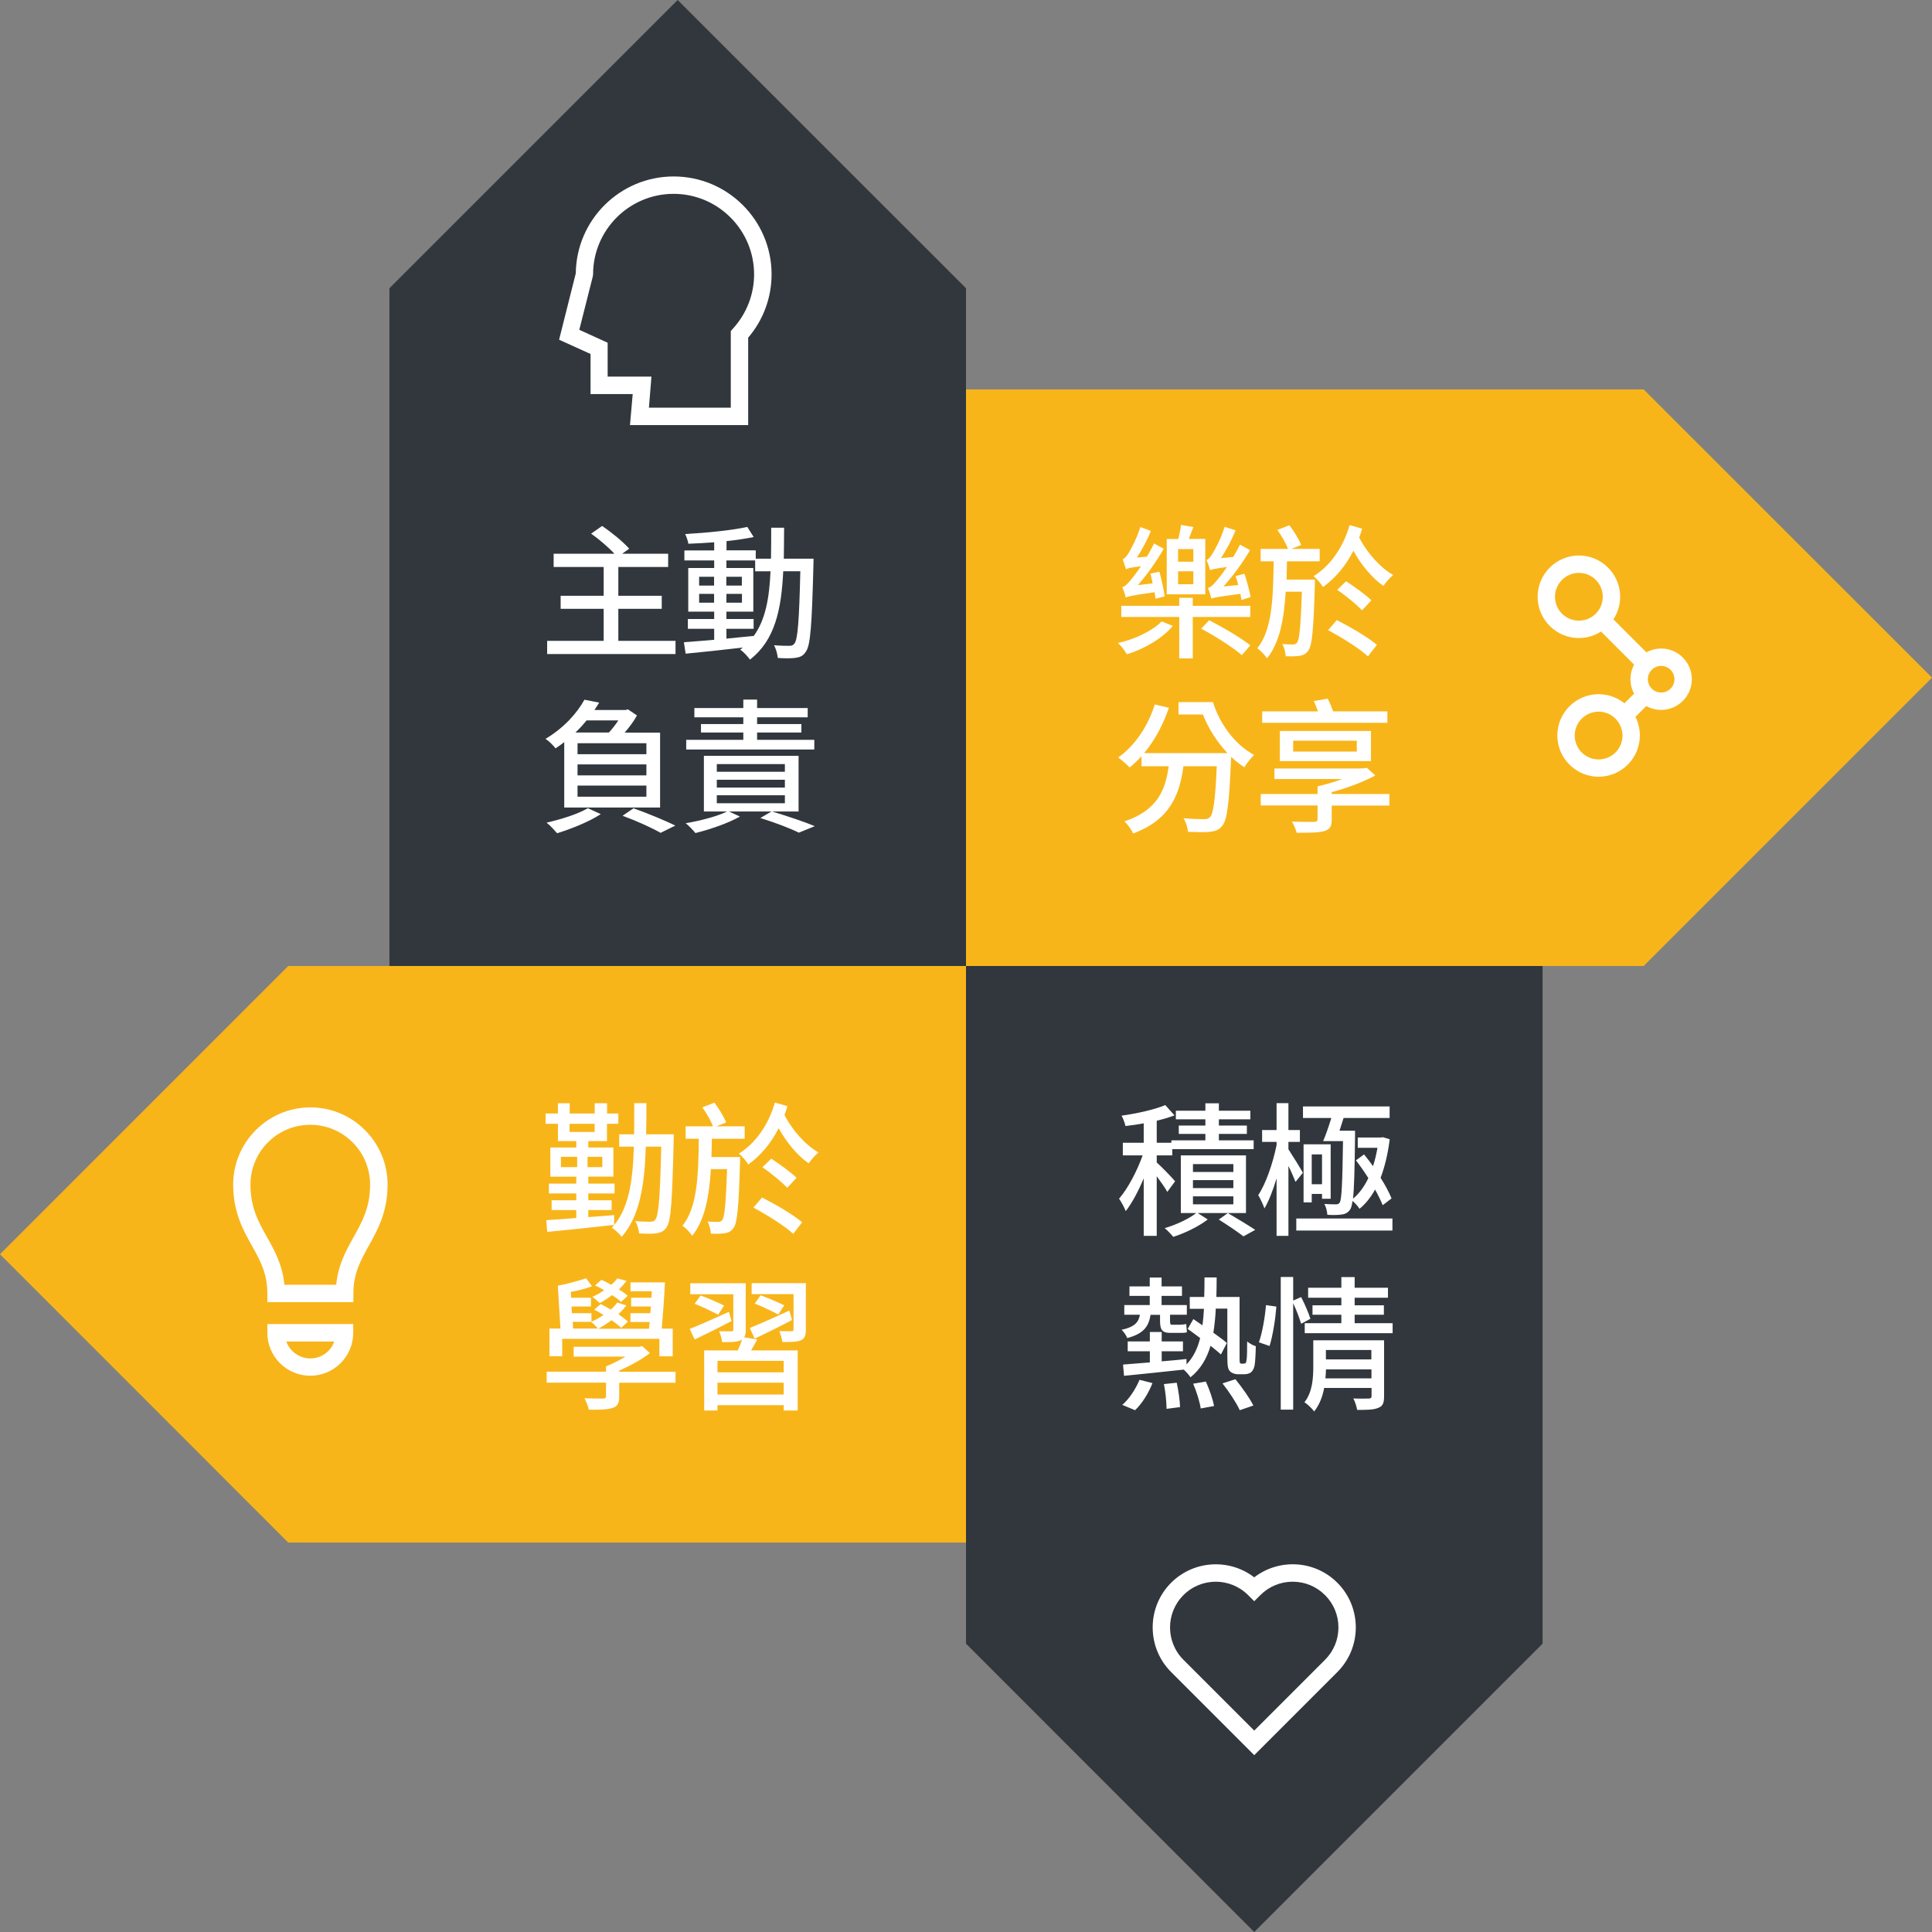 <?xml version="1.0" encoding="utf-8"?>
<!-- Generator: Adobe Illustrator 24.0.0, SVG Export Plug-In . SVG Version: 6.00 Build 0)  -->
<svg version="1.1" id="圖層_1" xmlns="http://www.w3.org/2000/svg" xmlns:xlink="http://www.w3.org/1999/xlink" x="0px" y="0px"
	 viewBox="0 0 198.94 198.94" style="enable-background:new 0 0 198.94 198.94;" xml:space="preserve">
<rect x="0" y="0" width="198.94" height="198.94" fill="#808080" stroke="none"/>
<style type="text/css">
	.st0{fill:none;stroke:#EE781E;stroke-miterlimit:10;}
	.st1{fill:#31373D;}
	.st2{fill:#F8B51A;}
	.st3{fill:#FFFFFF;}
	.st4{fill:none;stroke:#FFFFFF;stroke-width:3;stroke-miterlimit:10;}
</style>
<g>
	<g>
		<path class="st0" d="M45.62,37.33"/>
	</g>
	<g>
		<polygon class="st1" points="69.78,0 40.1,29.68 40.1,99.47 69.78,99.47 99.47,99.47 99.47,29.68 		"/>
	</g>
	<g>
		<polygon class="st2" points="198.94,69.78 169.25,40.1 99.47,40.1 99.47,69.78 99.47,99.47 169.25,99.47 		"/>
	</g>
	<g>
		<polygon class="st1" points="129.15,198.94 158.84,169.25 158.84,99.47 129.15,99.47 99.47,99.47 99.47,169.25 		"/>
	</g>
	<g>
		<polygon class="st2" points="0,129.15 29.68,158.84 99.47,158.84 99.47,129.15 99.47,99.47 29.68,99.47 		"/>
	</g>
	<g>
		<path class="st3" d="M77.05,43.77H64.87l0.28-3.19h-4.34v-4.13l-3.24-1.47l1.72-6.84c0.06-5.51,4.56-9.97,10.08-9.97
			c5.56,0,10.08,4.52,10.08,10.08c0,2.39-0.85,4.7-2.41,6.52V43.77z M66.82,41.98h8.43v-7.89l0.23-0.26
			c1.4-1.54,2.17-3.52,2.17-5.58c0-4.57-3.72-8.29-8.29-8.29c-4.57,0-8.29,3.72-8.29,8.29l-0.03,0.22l-1.39,5.49l2.92,1.33v3.49
			h4.51L66.82,41.98z"/>
	</g>
	<g>
		<g>
			<path class="st3" d="M36.37,134.08h-8.84v-0.9c0-2.06-0.74-3.38-1.59-4.91c-0.91-1.62-1.93-3.46-1.93-6.29
				c0-4.38,3.57-7.95,7.95-7.95s7.95,3.57,7.95,7.95c0,2.83-1.03,4.67-1.93,6.29c-0.85,1.53-1.59,2.85-1.59,4.91V134.08z
				 M29.28,132.29h5.34c0.19-2.03,1-3.48,1.78-4.89c0.88-1.57,1.71-3.05,1.71-5.42c0-3.4-2.76-6.16-6.16-6.16s-6.16,2.76-6.16,6.16
				c0,2.37,0.83,3.85,1.71,5.42C28.29,128.8,29.09,130.25,29.28,132.29z"/>
		</g>
		<g>
			<path class="st3" d="M31.95,141.66c-2.44,0-4.42-1.98-4.42-4.42v-0.9h8.84v0.9C36.37,139.68,34.39,141.66,31.95,141.66z
				 M29.48,138.14c0.37,1.01,1.34,1.74,2.47,1.74c1.14,0,2.11-0.72,2.47-1.74H29.48z"/>
		</g>
	</g>
	<g>
		<path class="st3" d="M129.15,180.73l-8.56-8.56c-2.53-2.53-2.53-6.66,0-9.19c2.33-2.33,6.01-2.52,8.56-0.56
			c2.55-1.96,6.23-1.78,8.56,0.56c2.53,2.53,2.53,6.66,0,9.19L129.15,180.73z M125.19,162.87c-1.21,0-2.41,0.46-3.33,1.38
			c-1.84,1.84-1.84,4.82,0,6.66l7.29,7.29l7.29-7.29c0.89-0.89,1.38-2.07,1.38-3.33c0-1.26-0.49-2.44-1.38-3.33
			c-0.89-0.89-2.07-1.38-3.33-1.38c-1.26,0-2.44,0.49-3.33,1.38l-0.63,0.63l-0.63-0.63C127.6,163.33,126.39,162.87,125.19,162.87z"
			/>
	</g>
	<g>
		<g>
			<path class="st4" d="M164.61,76.36"/>
		</g>
		<g>
			
				<rect x="166.82" y="71.72" transform="matrix(0.707 -0.707 0.707 0.707 -2.034 140.311)" class="st3" width="3.07" height="1.79"/>
		</g>
		<g>
			
				<rect x="166.31" y="62.89" transform="matrix(0.707 -0.707 0.707 0.707 2.255 137.591)" class="st3" width="1.79" height="6.38"/>
		</g>
		<g>
			<path class="st3" d="M162.58,65.7c-2.34,0-4.25-1.91-4.25-4.25c0-2.34,1.91-4.25,4.25-4.25c2.34,0,4.25,1.91,4.25,4.25
				C166.83,63.79,164.92,65.7,162.58,65.7z M162.58,58.99c-1.35,0-2.46,1.1-2.46,2.46c0,1.36,1.1,2.46,2.46,2.46
				c1.36,0,2.46-1.1,2.46-2.46C165.04,60.09,163.94,58.99,162.58,58.99z"/>
		</g>
		<g>
			<path class="st3" d="M164.61,79.98c-2.34,0-4.25-1.91-4.25-4.25c0-2.34,1.91-4.25,4.25-4.25c2.34,0,4.25,1.91,4.25,4.25
				C168.86,78.08,166.95,79.98,164.61,79.98z M164.61,73.28c-1.35,0-2.46,1.1-2.46,2.46c0,1.36,1.1,2.46,2.46,2.46
				c1.36,0,2.46-1.1,2.46-2.46C167.06,74.38,165.96,73.28,164.61,73.28z"/>
		</g>
		<g>
			<path class="st3" d="M171.05,73.1c-1.74,0-3.16-1.42-3.16-3.16c0-1.74,1.42-3.16,3.16-3.16s3.16,1.42,3.16,3.16
				C174.21,71.68,172.79,73.1,171.05,73.1z M171.05,68.57c-0.75,0-1.37,0.61-1.37,1.37c0,0.75,0.61,1.37,1.37,1.37
				s1.37-0.61,1.37-1.37C172.42,69.18,171.8,68.57,171.05,68.57z"/>
		</g>
	</g>
	<g>
		<g>
			<path class="st3" d="M69.56,65.99v1.36H56.34v-1.36h5.82v-3.3h-4.43v-1.34h4.43v-2.97h-5.15v-1.36h6.26
				c-0.61-0.66-1.58-1.49-2.4-2.07l1.13-0.79c0.95,0.64,2.18,1.64,2.79,2.34l-0.73,0.52h4.74v1.36h-5.13v2.97h4.47v1.34h-4.47v3.3
				H69.56z"/>
		</g>
		<g>
			<path class="st3" d="M83.77,57.54c0,0-0.01,0.48-0.01,0.64c-0.16,6.16-0.3,8.28-0.78,8.92c-0.28,0.45-0.6,0.57-1.06,0.64
				c-0.45,0.06-1.13,0.06-1.83,0.01c-0.03-0.37-0.18-0.94-0.39-1.31c0.69,0.06,1.3,0.06,1.57,0.06c0.25,0,0.39-0.04,0.54-0.24
				c0.33-0.42,0.48-2.31,0.6-7.44h-1.76c-0.19,3.97-0.86,7.13-3.43,9.1c-0.21-0.31-0.67-0.81-1-1.03c0.09-0.06,0.18-0.13,0.27-0.21
				c-2.15,0.25-4.3,0.48-5.89,0.63l-0.18-1.18c0.87-0.06,1.94-0.15,3.12-0.25v-1.13h-2.71v-1.01h2.71v-0.76h-2.67v-4.49h2.67v-0.78
				h-3.07v-1.03h3.07v-0.84c-0.91,0.07-1.82,0.12-2.66,0.15c-0.04-0.28-0.19-0.73-0.33-1c2.21-0.12,4.85-0.39,6.4-0.73l0.66,1.04
				c-0.79,0.16-1.77,0.31-2.8,0.42v0.95h3.01v0.86h1.57c0.02-1.01,0.02-2.07,0.02-3.19h1.33c0,1.1-0.02,2.18-0.03,3.19H83.77z
				 M71.99,60.3h1.54v-0.91h-1.54V60.3z M73.53,62.06v-0.91h-1.54v0.91H73.53z M74.8,65.76c0.92-0.09,1.88-0.18,2.82-0.28
				c1.22-1.69,1.6-3.94,1.72-6.65h-1.58v-1.12H74.8v0.78h2.77v4.49H74.8v0.76h2.8v1.01h-2.8V65.76z M76.39,60.3v-0.91h-1.6v0.91
				H76.39z M74.8,61.15v0.91h1.6v-0.91H74.8z"/>
		</g>
		<g>
			<path class="st3" d="M58.1,76.42c-0.28,0.22-0.58,0.43-0.9,0.64c-0.22-0.3-0.7-0.78-1.03-0.98c1.92-1.13,3.28-2.7,4.01-4.03
				l1.52,0.3c-0.15,0.25-0.33,0.51-0.49,0.76h3.22l0.22-0.07l0.94,0.63c-0.31,0.57-0.78,1.21-1.27,1.77h3.65v7.71H58.1V76.42z
				 M61.86,83.83c-1.18,0.78-3.04,1.52-4.49,1.97c-0.25-0.28-0.76-0.85-1.09-1.09c1.49-0.34,3.25-0.89,4.25-1.49L61.86,83.83z
				 M60.4,74.18c-0.34,0.43-0.73,0.85-1.15,1.25h3.45c0.34-0.37,0.69-0.82,0.97-1.25H60.4z M66.56,76.53h-7.09v1.13h7.09V76.53z
				 M66.56,78.71h-7.09v1.13h7.09V78.71z M66.56,80.89h-7.09v1.15h7.09V80.89z M65.23,83.23c1.54,0.55,3.27,1.27,4.31,1.78
				l-1.52,0.75c-0.88-0.51-2.42-1.21-3.91-1.76L65.23,83.23z"/>
		</g>
		<g>
			<path class="st3" d="M79.51,83.56c1.57,0.48,3.34,1.07,4.39,1.51l-1.64,0.67c-0.86-0.43-2.42-1.03-3.97-1.51l1.15-0.67h-4.38
				l1.13,0.52c-1.21,0.69-3.09,1.33-4.58,1.7c-0.22-0.27-0.7-0.79-1.01-1.01c1.49-0.25,3.22-0.7,4.27-1.21h-2.39v-5.73h9.75v5.73
				H79.51z M83.85,77.18H70.66v-1h5.88v-0.75h-4.36v-0.87h4.36v-0.7H71.5v-0.95h5.04v-0.87h1.42v0.87h5.21v0.95h-5.21v0.7h4.56v0.87
				h-4.56v0.75h5.89V77.18z M73.81,79.47h7.01v-0.79h-7.01V79.47z M73.81,81.1h7.01v-0.81h-7.01V81.1z M73.81,82.71h7.01v-0.82
				h-7.01V82.71z"/>
		</g>
	</g>
	<g>
		<g>
			<path class="st3" d="M120.77,64.45c-1.07,1.28-2.97,2.39-4.73,2.92c-0.21-0.36-0.61-0.89-0.92-1.16c1.7-0.37,3.53-1.24,4.5-2.22
				L120.77,64.45z M122.82,62.38h5.92v1.15h-5.92v4.27h-1.39v-4.27h-5.97v-1.15h5.97v-0.82h1.39V62.38z M118.98,61.65
				c-0.01-0.19-0.06-0.42-0.09-0.67c-2.33,0.33-2.71,0.43-2.97,0.54c-0.04-0.22-0.22-0.78-0.36-1.06c0.28-0.06,0.57-0.36,0.92-0.79
				c0.18-0.21,0.57-0.72,1-1.36c-1.09,0.13-1.36,0.21-1.54,0.3c-0.06-0.22-0.24-0.76-0.34-1.03c0.18-0.04,0.39-0.28,0.6-0.61
				c0.19-0.3,0.88-1.54,1.22-2.7l1.09,0.4c-0.39,0.94-0.91,1.95-1.45,2.74l1.04-0.09c0.27-0.45,0.51-0.91,0.73-1.36l1,0.55
				c-0.76,1.31-1.7,2.65-2.66,3.74l1.52-0.18c-0.07-0.34-0.16-0.7-0.22-1.01l0.92-0.19c0.21,0.81,0.45,1.83,0.54,2.54L118.98,61.65z
				 M124.11,61.2h-3.97v-5.7h1.19c0.12-0.48,0.24-1.04,0.28-1.45l1.27,0.22c-0.16,0.42-0.33,0.85-0.46,1.22h1.69V61.2z
				 M122.88,56.54h-1.57v1.3h1.57V56.54z M122.88,58.83h-1.57v1.33h1.57V58.83z M124.51,63.87c1.42,0.72,3.28,1.82,4.24,2.58
				l-0.88,1.01c-0.89-0.78-2.73-1.95-4.18-2.73L124.51,63.87z M127.84,61.78c-0.03-0.19-0.07-0.39-0.12-0.63
				c-2.33,0.3-2.73,0.39-2.98,0.49c-0.06-0.22-0.22-0.79-0.36-1.09c0.28-0.06,0.57-0.36,0.92-0.78c0.19-0.22,0.6-0.73,1.04-1.39
				c-1.25,0.18-1.55,0.25-1.75,0.33c-0.04-0.22-0.22-0.78-0.36-1.04c0.21-0.06,0.39-0.3,0.6-0.63c0.22-0.33,0.91-1.58,1.27-2.79
				l1.13,0.36c-0.4,0.98-0.95,2.04-1.51,2.86l1.27-0.12c0.25-0.42,0.48-0.85,0.69-1.27l1.04,0.57c-0.79,1.33-1.76,2.67-2.74,3.74
				l1.52-0.15c-0.07-0.33-0.18-0.64-0.27-0.92l0.91-0.24c0.25,0.75,0.52,1.75,0.64,2.4L127.84,61.78z"/>
		</g>
		<g>
			<path class="st3" d="M135.4,59.68c0,0,0,0.4-0.01,0.57c-0.13,4.59-0.28,6.22-0.67,6.74c-0.27,0.36-0.52,0.48-0.91,0.54
				c-0.33,0.06-0.87,0.06-1.42,0.04c-0.01-0.37-0.16-0.91-0.34-1.25c0.48,0.03,0.86,0.04,1.09,0.04c0.19,0,0.31-0.04,0.43-0.21
				c0.24-0.33,0.36-1.64,0.49-5.22h-1.67c-0.18,2.88-0.63,5.25-1.92,6.86c-0.22-0.33-0.67-0.81-1.01-1.03
				c1.52-1.88,1.64-5.06,1.69-8.96h-1.34v-1.28h2.82c-0.21-0.55-0.66-1.36-1.1-1.95l1.24-0.49c0.48,0.63,1,1.48,1.21,2.04l-1.01,0.4
				h2.92v1.28h-3.37c-0.01,0.64-0.03,1.28-0.04,1.88H135.4z M140.26,54.44c-0.09,0.3-0.18,0.61-0.3,0.91
				c0.76,1.51,2.15,3.1,3.5,3.86c-0.34,0.27-0.78,0.78-1.01,1.12c-1.15-0.79-2.28-2.15-3.09-3.62c-0.78,1.54-1.83,2.8-3.13,3.74
				c-0.21-0.37-0.61-0.82-0.97-1.12c1.73-1.07,3.06-2.98,3.71-5.26L140.26,54.44z M137.65,63.85c1.36,0.69,3.22,1.77,4.13,2.55
				l-0.92,1.19c-0.86-0.81-2.7-1.95-4.1-2.7L137.65,63.85z M140.25,62.85c-0.54-0.6-1.66-1.49-2.55-2.12l0.91-0.88
				c0.86,0.57,2.03,1.4,2.6,1.97L140.25,62.85z"/>
		</g>
		<g>
			<path class="st3" d="M124.9,72.3c0.7,2.25,2.25,4.37,4.24,5.44c-0.31,0.28-0.78,0.87-1,1.27c-0.48-0.31-0.94-0.67-1.36-1.07
				c0,0.09-0.02,0.19-0.02,0.25c-0.19,4.53-0.39,6.26-0.91,6.85c-0.33,0.42-0.69,0.54-1.22,0.61c-0.49,0.06-1.4,0.04-2.31,0
				c-0.01-0.42-0.21-1-0.45-1.4c0.89,0.09,1.74,0.1,2.1,0.1c0.28,0,0.46-0.04,0.63-0.21c0.34-0.36,0.54-1.76,0.69-5.24h-3.43
				c-0.39,2.89-1.36,5.52-5.18,6.92c-0.16-0.37-0.57-0.95-0.9-1.24c3.45-1.15,4.24-3.31,4.56-5.68h-2.8v-1.03
				c-0.39,0.43-0.81,0.82-1.22,1.16c-0.25-0.28-0.84-0.79-1.18-1.03c1.72-1.21,3.06-3.21,3.77-5.46l1.45,0.34
				c-0.6,1.78-1.48,3.39-2.55,4.67h8.59c-1.09-1.15-1.97-2.54-2.54-3.98h-2.51V72.3H124.9z"/>
		</g>
		<g>
			<path class="st3" d="M143.07,82.95h-5.94v1.45c0,0.72-0.21,1.03-0.81,1.19c-0.6,0.16-1.51,0.16-2.8,0.16
				c-0.09-0.36-0.3-0.82-0.49-1.15c0.94,0.04,2.03,0.03,2.27,0.03c0.28-0.01,0.37-0.07,0.37-0.3v-1.39h-5.85v-1.18h5.85v-0.78h0.01
				l-0.01-0.01c0.84-0.19,1.74-0.45,2.54-0.75h-6.98v-1.09h8.81v-0.01h0.37l0.33-0.06l0.88,0.79c-1.24,0.67-2.86,1.28-4.49,1.72
				v0.19h5.94V82.95z M142.86,74.43h-12.89v-1.18h5.74c-0.12-0.36-0.28-0.73-0.43-1.06l1.43-0.25c0.21,0.39,0.42,0.9,0.57,1.31h5.58
				V74.43z M131.79,78.37v-3.1h9.38v3.1H131.79z M133.16,77.39h6.55v-1.12h-6.55V77.39z"/>
		</g>
	</g>
	<g>
		<g>
			<path class="st3" d="M63.23,126.13c-2.46,0.28-5.04,0.54-6.88,0.72l-0.1-1.21c0.84-0.04,1.89-0.13,3.09-0.22v-0.82h-2.54v-1.01
				h2.54v-0.7h-2.82v-1.01h2.82v-0.72h-2.67v-3h2.67v-0.66h-1.89v-1.78h-1.27v-1.06h1.27v-1.06h1.21v1.06h2.58v-1.06h1.27v1.06h1.16
				v1.06H62.5v1.78h-1.92v0.66h2.58v3h-2.58v0.72h2.7v1.01h-2.7v0.7h2.4v1.01h-2.4v0.73l2.66-0.21V126.13z M57.76,120.18h1.67v-1.06
				h-1.67V120.18z M58.65,116.56h2.58v-0.84h-2.58V116.56z M62.02,119.12H60.5v1.06h1.52V119.12z M69.38,116.81
				c0,0-0.01,0.45-0.01,0.64c-0.15,6.17-0.27,8.28-0.73,8.92c-0.28,0.42-0.6,0.55-1.06,0.63c-0.42,0.06-1.1,0.04-1.77,0.01
				c-0.03-0.36-0.18-0.91-0.39-1.27c0.69,0.06,1.28,0.06,1.55,0.06c0.24,0,0.39-0.04,0.52-0.24c0.33-0.42,0.48-2.33,0.6-7.49H66.5
				c-0.13,4-0.63,7.19-2.49,9.29c-0.22-0.31-0.67-0.73-1.01-0.94c1.73-1.85,2.16-4.71,2.27-8.35h-1.51v-1.27h1.54
				c0.01-1,0.01-2.07,0.01-3.21h1.25c0,1.12,0,2.19-0.03,3.21H69.38z"/>
		</g>
		<g>
			<path class="st3" d="M76.21,119.14c0,0,0,0.4-0.01,0.57c-0.13,4.59-0.28,6.22-0.67,6.74c-0.27,0.36-0.52,0.48-0.91,0.54
				c-0.33,0.06-0.87,0.06-1.42,0.04c-0.01-0.37-0.16-0.91-0.34-1.25c0.48,0.03,0.86,0.04,1.09,0.04c0.19,0,0.31-0.04,0.43-0.21
				c0.24-0.33,0.36-1.64,0.49-5.22H73.2c-0.18,2.88-0.63,5.25-1.92,6.86c-0.22-0.33-0.67-0.81-1.01-1.03
				c1.52-1.88,1.64-5.06,1.69-8.96H70.6v-1.28h2.82c-0.21-0.55-0.66-1.36-1.1-1.95l1.24-0.49c0.48,0.63,1,1.48,1.21,2.04l-1.01,0.4
				h2.92v1.28H73.3c-0.01,0.64-0.03,1.28-0.04,1.88H76.21z M81.08,113.9c-0.09,0.3-0.18,0.61-0.3,0.91c0.76,1.51,2.15,3.1,3.5,3.86
				c-0.34,0.27-0.78,0.78-1.01,1.12c-1.15-0.79-2.28-2.15-3.09-3.62c-0.78,1.54-1.83,2.8-3.13,3.74c-0.21-0.37-0.61-0.82-0.97-1.12
				c1.73-1.07,3.06-2.98,3.71-5.26L81.08,113.9z M78.47,123.31c1.36,0.69,3.22,1.77,4.13,2.55l-0.92,1.19
				c-0.86-0.81-2.7-1.95-4.1-2.7L78.47,123.31z M81.06,122.31c-0.54-0.6-1.66-1.49-2.55-2.12l0.91-0.88c0.86,0.57,2.03,1.4,2.6,1.97
				L81.06,122.31z"/>
		</g>
		<g>
			<path class="st3" d="M69.56,142.38h-5.8v1.43c0,0.66-0.15,0.98-0.67,1.16c-0.54,0.19-1.3,0.19-2.46,0.19
				c-0.07-0.36-0.27-0.85-0.45-1.18c0.82,0.03,1.69,0.03,1.91,0.03c0.24,0,0.31-0.06,0.31-0.25v-1.39h-6.11v-1.13h6.11v-0.54
				c0.66-0.27,1.39-0.63,2.01-1.01h-5.34v-1.01h6.76l0.3-0.07l0.79,0.72c-0.86,0.67-2.03,1.31-3.16,1.8v0.12h5.8V142.38z
				 M57.89,139.65h-1.31v-2.85h1.13l-0.27-4.41c0.87-0.15,2.15-0.52,2.92-0.76l0.6,0.82c-0.64,0.24-1.45,0.45-2.19,0.58l0.04,0.6
				h2.04v0.9h-2l0.04,0.69h2.01v0.88c0.42-0.19,0.86-0.43,1.25-0.7c-0.31-0.19-0.66-0.39-0.97-0.54l0.67-0.58
				c0.33,0.16,0.7,0.36,1.04,0.57c0.27-0.24,0.49-0.48,0.67-0.73l0.94,0.3c-0.24,0.31-0.51,0.61-0.82,0.91
				c0.4,0.27,0.73,0.52,0.98,0.76l-0.7,0.64c-0.24-0.24-0.58-0.51-1-0.79c-0.43,0.34-0.91,0.63-1.34,0.88h5.21
				c0.01-0.22,0.04-0.45,0.07-0.69h-1.98v-0.91h2.04l0.06-0.69h-2.03v-0.9h2.09l0.03-0.67h-2.19v-0.91h3.55
				c-0.07,1.51-0.21,3.42-0.33,4.76h1.13v2.85h-1.37v-1.8H57.89V139.65z M59.01,136.8h2.55c-0.15-0.19-0.49-0.54-0.7-0.69h-1.88
				L59.01,136.8z M63.95,134.06c-0.22-0.22-0.55-0.46-0.92-0.7c-0.42,0.31-0.86,0.61-1.28,0.82c-0.16-0.15-0.52-0.49-0.76-0.64
				c0.42-0.18,0.85-0.42,1.22-0.69c-0.3-0.18-0.63-0.36-0.94-0.49l0.67-0.58c0.31,0.15,0.67,0.33,1,0.52
				c0.25-0.21,0.46-0.45,0.63-0.66l0.94,0.25c-0.22,0.3-0.48,0.6-0.78,0.88c0.36,0.22,0.67,0.45,0.91,0.66L63.95,134.06z"/>
		</g>
		<g>
			<path class="st3" d="M75.33,136.02c-1.28,0.69-2.68,1.37-3.8,1.91l-0.51-1.09c1.03-0.4,2.55-1.09,4.04-1.76L75.33,136.02z
				 M77.97,137.93c-0.21,0.39-0.42,0.76-0.63,1.12h4.8v6.19H80.7v-0.55h-6.82v0.55h-1.37v-6.19h3.46c0.16-0.37,0.33-0.76,0.45-1.12
				c-0.04,0.03-0.09,0.06-0.15,0.09c-0.42,0.18-1.06,0.18-1.91,0.18c-0.04-0.34-0.16-0.79-0.31-1.12c0.55,0.01,1.09,0.01,1.24,0.01
				c0.18,0,0.22-0.04,0.22-0.21v-3.61h-4.43v-1.13h5.71v4.76c0,0.34-0.04,0.61-0.16,0.81L77.97,137.93z M72.14,133.4
				c0.78,0.28,1.85,0.75,2.42,1.03l-0.61,0.95c-0.55-0.3-1.63-0.82-2.42-1.13L72.14,133.4z M80.7,140.13h-6.82v1.18h6.82V140.13z
				 M80.7,143.6v-1.22h-6.82v1.22H80.7z M77.21,136.74c1.01-0.4,2.57-1.1,4.07-1.79l0.28,0.97c-1.31,0.69-2.71,1.39-3.85,1.92
				L77.21,136.74z M82.98,136.89c0,0.61-0.1,0.92-0.51,1.12c-0.42,0.18-1.06,0.18-1.91,0.18c-0.04-0.34-0.18-0.79-0.31-1.12
				c0.55,0.01,1.09,0.01,1.24,0.01c0.18,0,0.22-0.04,0.22-0.21v-3.61h-4.31v-1.13h5.58V136.89z M78.32,133.38
				c0.79,0.28,1.86,0.75,2.43,1.03l-0.61,0.95c-0.55-0.3-1.63-0.82-2.42-1.13L78.32,133.38z"/>
		</g>
	</g>
	<g>
		<g>
			<path class="st3" d="M120.2,122.73c-0.21-0.39-0.66-1.03-1.09-1.61v6.14h-1.34v-5.92c-0.55,1.31-1.21,2.55-1.85,3.37
				c-0.15-0.39-0.46-0.95-0.69-1.28c0.91-1.04,1.86-2.86,2.43-4.46h-2.04v-1.3h2.15v-2c-0.64,0.12-1.28,0.21-1.88,0.28
				c-0.06-0.31-0.24-0.78-0.4-1.07c1.6-0.22,3.45-0.64,4.5-1.09l0.95,1.06c-0.54,0.21-1.16,0.39-1.83,0.55v2.27h1.51v-0.25h3.5
				v-0.66h-2.74v-0.86h2.74v-0.64h-3.04v-0.89h3.04v-0.76h1.39v0.76h3.24v0.89h-3.24v0.64h2.88v0.86h-2.88v0.66h3.58v0.91h-8.38
				v0.64h-1.6v0.73c0.49,0.43,1.63,1.61,1.89,1.94L120.2,122.73z M128.3,124.91h-4.97l1.03,0.66c-0.9,0.7-2.36,1.42-3.55,1.79
				c-0.21-0.27-0.6-0.66-0.88-0.9c1.16-0.33,2.52-0.97,3.24-1.55h-1.58v-5.94h6.71V124.91z M127,119.87h-4.16v0.81H127V119.87z
				 M127,121.52h-4.16v0.82H127V121.52z M127,123.19h-4.16v0.82H127V123.19z M126.43,124.91c0.98,0.57,2.13,1.27,2.82,1.73
				l-1.21,0.67c-0.58-0.45-1.63-1.16-2.54-1.73L126.43,124.91z"/>
		</g>
		<g>
			<path class="st3" d="M133.4,121.7c-0.15-0.39-0.43-1.04-0.73-1.64v7.2h-1.22v-5.92c-0.37,1.21-0.79,2.33-1.25,3.09
				c-0.13-0.4-0.43-1.01-0.64-1.37c0.78-1.15,1.51-3.28,1.89-5.15v-0.33h-1.49v-1.22h1.49v-2.77h1.22v2.77h1.18v1.22h-1.18v0.76
				c0.36,0.54,1.28,2.03,1.49,2.42L133.4,121.7z M143.38,125.47v1.24h-9.9v-1.24H143.38z M136.25,117.49
				c0.28-0.64,0.58-1.54,0.84-2.37h-2.92v-1.19h8.92v1.19h-4.74c-0.13,0.43-0.28,0.89-0.42,1.31h1.6V117
				c-0.04,3.43-0.09,5.37-0.21,6.43c0.63-0.52,1.16-1.24,1.58-2.12c-0.4-0.64-0.85-1.27-1.28-1.83l0.84-0.61
				c0.31,0.39,0.63,0.79,0.92,1.21c0.19-0.57,0.34-1.21,0.46-1.89h-2.03v-1.06h2.37l0.22-0.03l0.7,0.21
				c-0.19,1.52-0.51,2.85-0.94,3.97c0.49,0.76,0.88,1.52,1.13,2.12l-0.91,0.7c-0.19-0.46-0.45-1.01-0.79-1.61
				c-0.45,0.82-0.98,1.48-1.6,1.98c-0.13-0.22-0.46-0.6-0.72-0.81c-0.06,0.43-0.13,0.72-0.24,0.88c-0.24,0.34-0.51,0.48-0.9,0.52
				c-0.34,0.06-0.88,0.06-1.45,0.03c-0.02-0.33-0.13-0.81-0.31-1.12c0.51,0.04,0.95,0.04,1.16,0.04c0.21,0.01,0.31-0.03,0.43-0.19
				c0.19-0.36,0.27-1.91,0.33-6.32H136.25z M136.13,123.43v-0.49h-1.06v0.87h-0.84v-5.98h2.79v5.61H136.13z M136.13,121.94v-3.07
				h-1.06v3.07H136.13z"/>
		</g>
		<g>
			<path class="st3" d="M118.47,135.38c-0.18,1.24-0.75,1.97-2.4,2.4c-0.09-0.27-0.37-0.66-0.58-0.85c1.3-0.28,1.74-0.73,1.89-1.55
				h-1.61v-1h2.62v-0.94h-2.09v-0.98h2.09v-0.91h1.22v0.91h2.1v0.98h-2.1v0.94h2.6v1h-1.73v0.61c0,0.31,0.01,0.42,0.22,0.42h0.76
				c0.16,0,0.51-0.03,0.69-0.07c0.02,0.25,0.04,0.58,0.07,0.84c-0.16,0.07-0.48,0.07-0.73,0.07h-0.98c-0.88,0-1.06-0.37-1.06-1.25
				v-0.61H118.47z M115.56,144.66c0.69-0.57,1.37-1.61,1.78-2.58l1.33,0.34c-0.39,1.01-1.06,2.1-1.79,2.79L115.56,144.66z
				 M128.07,140.41c0.09,0,0.16-0.02,0.21-0.07c0.04-0.06,0.07-0.21,0.1-0.46c0.03-0.3,0.04-0.92,0.04-1.75
				c0.24,0.21,0.6,0.4,0.89,0.49c-0.01,0.75-0.06,1.69-0.13,2.01c-0.07,0.33-0.21,0.55-0.37,0.69c-0.18,0.13-0.46,0.19-0.72,0.19
				h-0.61c-0.28,0-0.61-0.09-0.82-0.3c-0.21-0.22-0.28-0.49-0.28-1.52v-4.94h-1.19c-0.04,0.89-0.13,1.73-0.25,2.48
				c0.55,0.4,1.06,0.76,1.39,1.06l-0.61,1.18c-0.27-0.25-0.66-0.57-1.07-0.89c-0.39,1.33-1.03,2.4-2.06,3.24
				c-0.15-0.22-0.45-0.57-0.7-0.79c-2.22,0.24-4.5,0.48-6.15,0.64l-0.1-1.16c0.76-0.06,1.72-0.13,2.76-0.22v-1.15h-2.28v-1.01h2.28
				v-0.97h1.22v0.97h2.19v1.01h-2.19v1.04c0.84-0.07,1.7-0.15,2.55-0.24l0.01,0.55c0.7-0.73,1.13-1.63,1.4-2.71
				c-0.45-0.33-0.89-0.67-1.28-0.94l0.58-1.01l0.94,0.64c0.07-0.54,0.12-1.1,0.15-1.7h-1.46v-1.22H124
				c0.02-0.64,0.03-1.31,0.03-2.01h1.25c0,0.7-0.01,1.37-0.03,2.01h2.39v6.17c0,0.36,0,0.57,0.05,0.64
				c0.03,0.04,0.09,0.06,0.16,0.06H128.07z M121.17,142.38c0.18,0.82,0.33,1.88,0.34,2.51l-1.39,0.18c0-0.66-0.1-1.72-0.27-2.55
				L121.17,142.38z M124.17,142.26c0.36,0.81,0.73,1.85,0.84,2.52l-1.37,0.25c-0.1-0.66-0.42-1.73-0.78-2.55L124.17,142.26z
				 M127.21,142.02c0.67,0.82,1.49,1.97,1.85,2.71l-1.4,0.48c-0.33-0.73-1.1-1.91-1.78-2.76L127.21,142.02z"/>
		</g>
		<g>
			<path class="st3" d="M129.63,138.22c0.36-1,0.63-2.63,0.73-3.83l1.07,0.15c-0.09,1.22-0.36,2.95-0.7,4.06L129.63,138.22z
				 M133.98,136.31c-0.16-0.54-0.49-1.42-0.82-2.12v10.96h-1.28v-13.66h1.28v2.43l0.82-0.36c0.36,0.7,0.79,1.67,0.95,2.24
				L133.98,136.31z M142.52,143.78c0,0.66-0.12,1.01-0.58,1.18c-0.46,0.21-1.15,0.22-2.19,0.22c-0.06-0.34-0.22-0.87-0.4-1.18
				c0.69,0.03,1.42,0.01,1.6,0.01c0.21-0.01,0.28-0.07,0.28-0.25v-0.84h-4.88c-0.16,0.87-0.48,1.73-1.03,2.42
				c-0.18-0.27-0.72-0.78-1-0.95c0.84-1.06,0.91-2.54,0.91-3.68v-2.7h7.29V143.78z M143.4,136.25v1.03h-9.05v-1.03h3.77v-0.87h-2.97
				v-0.97h2.97v-0.78h-3.42v-1.03h3.42v-1.1h1.37v1.1h3.43v1.03h-3.43v0.78h3.01v0.97h-3.01v0.87H143.4z M141.22,141.93v-0.92h-4.68
				c-0.01,0.28-0.03,0.61-0.06,0.92H141.22z M136.53,139.01v0.97h4.68v-0.97H136.53z"/>
		</g>
	</g>
</g>
</svg>
